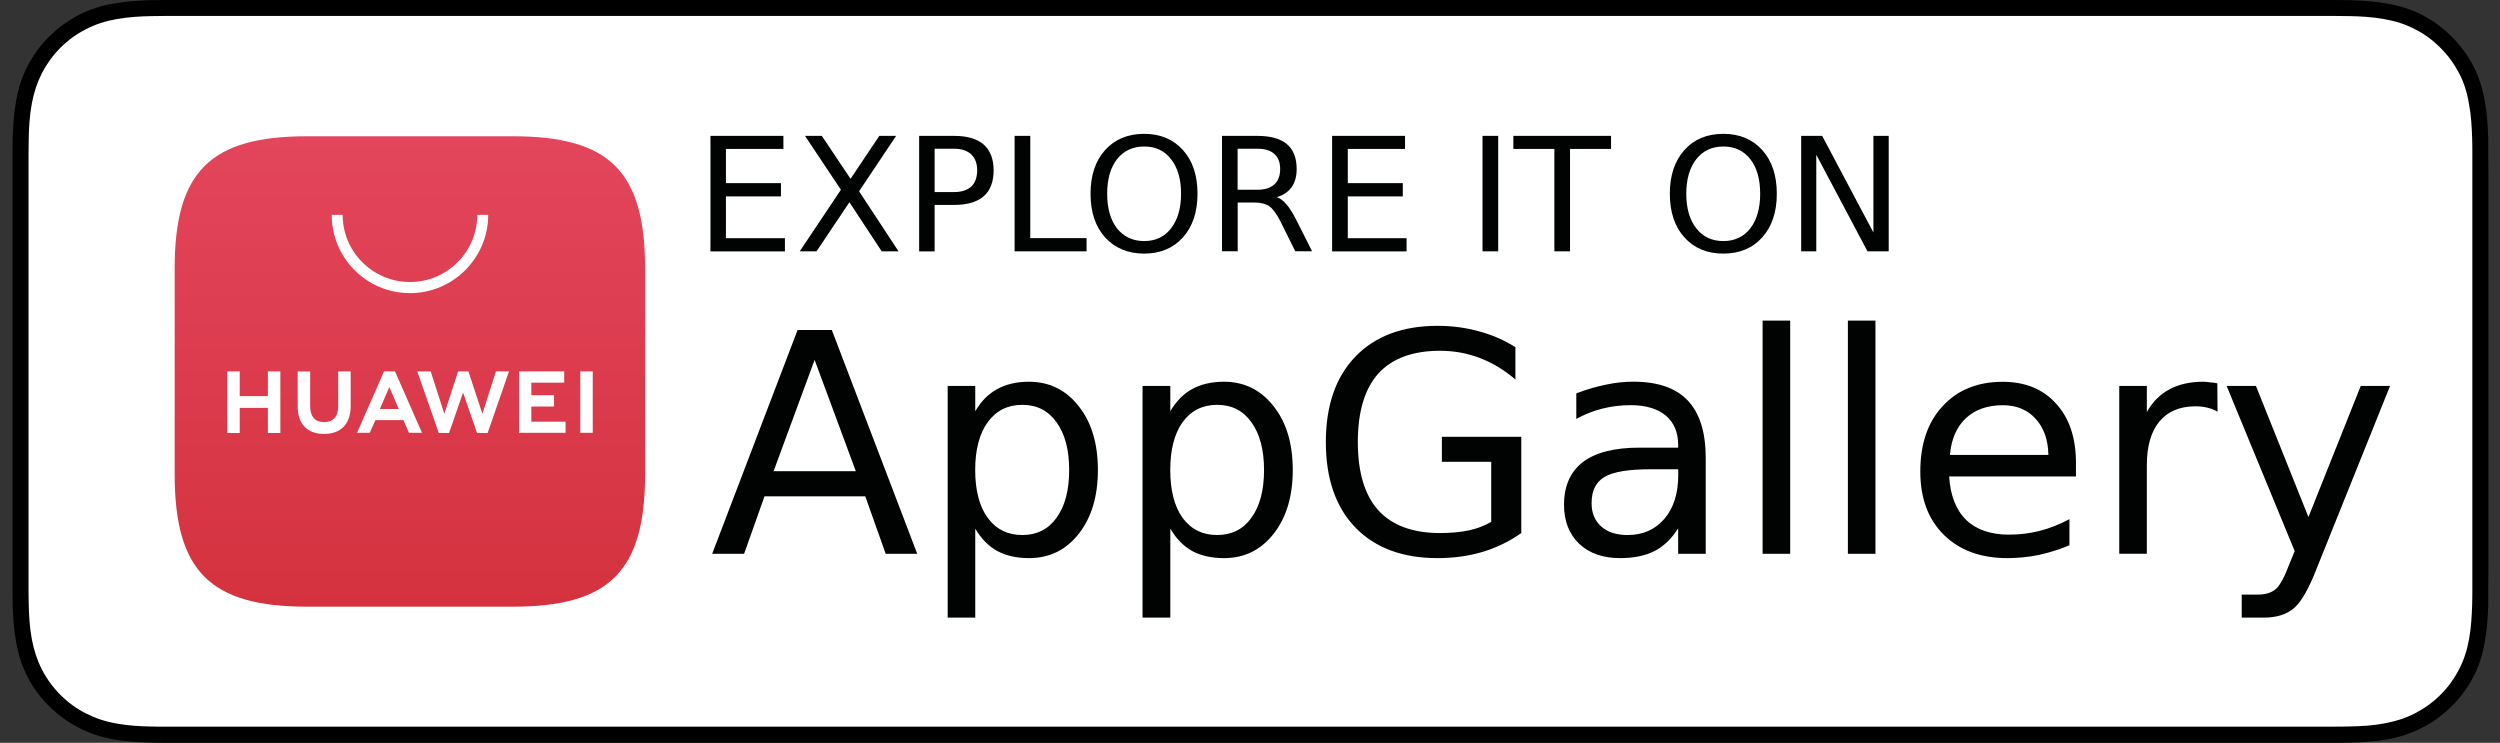 <svg xmlns="http://www.w3.org/2000/svg" width="801" height="238" viewBox="0 0 801 238" fill="none"><rect x="0" y="0" width="801" height="238" fill="#333333" stroke="none"/><path d="M741.326 0H60.02C57.848 0 55.716 0 53.605 0C51.78 0 49.977 0.061 48.152 0.061C44.278 0.184 40.343 0.43 36.407 1.148C32.471 1.804 28.843 2.972 25.256 4.776C21.751 6.6 18.533 8.958 15.745 11.745C12.896 14.533 10.6 17.731 8.776 21.256C6.952 24.823 5.804 28.533 5.148 32.468C4.43 36.343 4.184 40.278 4.061 44.214C4.061 45.977 4 47.78 4 49.605V56.02V181.979V188.395C4 190.22 4.061 192.023 4.061 193.848C4.184 197.783 4.43 201.719 5.148 205.593C5.804 209.529 6.972 213.218 8.776 216.805C10.6 220.249 12.896 223.529 15.745 226.255C18.533 229.042 21.731 231.4 25.256 233.162C28.823 235.048 32.471 236.196 36.407 236.914C40.343 237.57 44.278 237.816 48.152 237.939C49.977 237.939 51.78 238 53.605 238C55.716 238 57.848 238 60.02 238H741.326C743.438 238 745.569 238 747.681 238C749.444 238 751.309 237.939 753.072 237.939C757.007 237.816 760.943 237.57 764.817 236.914C768.752 236.196 772.442 235.028 776.029 233.162C779.534 231.4 782.752 229.042 785.54 226.255C788.328 223.529 790.685 220.269 792.509 216.805C794.334 213.239 795.482 209.529 796.138 205.593C796.855 201.719 797.101 197.783 797.224 193.848C797.224 192.023 797.224 190.22 797.224 188.395C797.285 186.284 797.285 184.152 797.285 181.979V56.02C797.285 53.848 797.285 51.716 797.224 49.605C797.224 47.78 797.224 45.977 797.224 44.214C797.101 40.278 796.855 36.343 796.138 32.468C795.482 28.533 794.313 24.843 792.509 21.256C790.685 17.751 788.328 14.533 785.54 11.745C782.752 8.958 779.555 6.6 776.029 4.776C772.463 2.952 768.752 1.804 764.817 1.148C760.943 0.43 757.007 0.184 753.072 0.061C751.309 0.061 749.444 0 747.681 0C745.569 0 743.438 0 741.326 0Z" fill="black"></path><path d="M53.604 232.834C51.78 232.834 50.099 232.834 48.275 232.773C44.995 232.711 41.121 232.527 37.309 231.809C33.742 231.194 30.524 230.108 27.552 228.591C24.518 227.074 21.73 225.024 19.373 222.647C16.954 220.228 14.945 217.502 13.388 214.407C11.871 211.434 10.846 208.298 10.169 204.65C9.452 200.714 9.268 196.717 9.206 193.683C9.145 192.412 9.145 188.292 9.145 188.292V49.563C9.145 49.563 9.206 45.505 9.206 44.295C9.268 41.2 9.452 37.203 10.169 33.329C10.825 29.701 11.871 26.544 13.388 23.511C14.966 20.477 16.954 17.689 19.332 15.332C21.751 12.913 24.538 10.843 27.572 9.347C30.606 7.768 33.803 6.743 37.329 6.128C41.265 5.411 45.262 5.226 48.357 5.165L53.625 5.104H747.619L753.01 5.165C756.043 5.226 760.04 5.411 763.915 6.128C767.481 6.743 770.699 7.768 773.733 9.347C776.767 10.863 779.554 12.913 781.912 15.332C784.33 17.689 786.339 20.477 787.958 23.572C789.475 26.544 790.5 29.742 791.054 33.267C791.771 36.957 791.956 40.77 792.079 44.357C792.14 45.997 792.14 47.8 792.14 49.563C792.14 51.736 792.14 53.868 792.14 55.979V181.938C792.14 184.049 792.14 186.181 792.14 188.292C792.14 190.178 792.14 191.92 792.079 193.745C791.956 197.188 791.771 201.021 791.115 204.588C790.5 208.216 789.475 211.373 787.897 214.407C786.319 217.502 784.33 220.228 781.953 222.585C779.534 225.004 776.746 227.013 773.713 228.571C770.679 230.149 767.543 231.112 763.894 231.789C760.143 232.506 756.269 232.691 752.928 232.752C751.226 232.814 749.423 232.814 747.66 232.814H741.306H53.604V232.834Z" fill="white"></path><path d="M274.202 150.966L261.002 115.3L247.862 150.966H274.202ZM228.185 177.429L255.549 105.728H266.515L293.88 177.429H283.775L277.236 159.022H244.952L238.413 177.429H228.185ZM312.472 169.373V197.886H303.637V123.643H312.472V131.76C314.337 128.562 316.674 126.205 319.502 124.668C322.372 123.089 325.754 122.31 329.669 122.31C336.208 122.31 341.517 124.913 345.596 130.12C349.716 135.285 351.766 142.111 351.766 150.597C351.766 159.042 349.716 165.848 345.596 171.075C341.517 176.24 336.208 178.823 329.669 178.823C325.754 178.823 322.372 178.064 319.502 176.527C316.674 174.949 314.337 172.55 312.472 169.373ZM342.562 150.597C342.562 144.099 341.209 138.995 338.504 135.285C335.88 131.575 332.231 129.71 327.537 129.71C322.864 129.71 319.154 131.575 316.448 135.285C313.783 138.995 312.451 144.099 312.451 150.597C312.451 157.095 313.783 162.199 316.448 165.909C319.154 169.578 322.843 171.423 327.537 171.423C332.211 171.423 335.88 169.578 338.504 165.909C341.209 162.199 342.562 157.095 342.562 150.597ZM374.969 169.373V197.886H366.073V123.643H374.969V131.76C376.835 128.562 379.151 126.205 381.939 124.668C384.808 123.089 388.211 122.31 392.167 122.31C398.665 122.31 403.953 124.913 408.032 130.12C412.152 135.285 414.202 142.111 414.202 150.597C414.202 159.042 412.152 165.848 408.032 171.075C403.953 176.24 398.665 178.823 392.167 178.823C388.211 178.823 384.808 178.064 381.939 176.527C379.151 174.949 376.814 172.55 374.969 169.373ZM404.999 150.597C404.999 144.099 403.646 138.995 400.94 135.285C398.316 131.575 394.668 129.71 389.974 129.71C385.3 129.71 381.59 131.575 378.884 135.285C376.261 138.995 374.949 144.099 374.949 150.597C374.949 157.095 376.261 162.199 378.884 165.909C381.59 169.578 385.28 171.423 389.974 171.423C394.647 171.423 398.316 169.578 400.94 165.909C403.646 162.199 404.999 157.095 404.999 150.597ZM477.786 167.2V147.953H461.982V139.959H487.42V170.788C483.669 173.452 479.529 175.461 474.999 176.834C470.51 178.167 465.713 178.823 460.589 178.823C449.356 178.823 440.583 175.543 434.249 169.004C427.956 162.465 424.8 153.344 424.8 141.64C424.8 129.935 427.956 120.814 434.249 114.275C440.583 107.695 449.376 104.395 460.589 104.395C465.262 104.395 469.69 104.99 473.851 106.158C478.094 107.285 481.988 108.987 485.535 111.241V121.593C481.947 118.518 478.135 116.222 474.097 114.685C470.059 113.148 465.816 112.389 461.388 112.389C452.635 112.389 446.035 114.829 441.587 119.707C437.221 124.627 435.048 131.944 435.048 141.619C435.048 151.294 437.221 158.591 441.587 163.47C446.035 168.348 452.635 170.788 461.388 170.788C464.811 170.788 467.886 170.501 470.592 169.947C473.256 169.373 475.655 168.451 477.786 167.2ZM537.681 150.351H528.908C521.754 150.351 516.814 151.171 514.067 152.831C511.321 154.451 509.947 157.239 509.947 161.195C509.947 164.351 510.972 166.852 513.043 168.697C515.092 170.521 517.901 171.423 521.467 171.423C526.387 171.423 530.322 169.681 533.274 166.217C536.226 162.752 537.701 158.12 537.701 152.34V150.351H537.681ZM546.515 146.723V177.429H537.681V169.25C535.672 172.53 533.151 174.949 530.179 176.527C527.145 178.064 523.455 178.823 519.089 178.823C513.596 178.823 509.209 177.285 505.95 174.211C502.712 171.095 501.113 166.934 501.113 161.728C501.113 155.722 503.122 151.151 507.16 148.035C511.239 144.96 517.286 143.423 525.321 143.423H537.681V142.583C537.681 138.504 536.349 135.347 533.684 133.133C531.019 130.919 527.268 129.812 522.431 129.812C519.356 129.812 516.384 130.181 513.473 130.899C510.562 131.616 507.754 132.744 505.048 134.219V126.041C508.287 124.79 511.423 123.868 514.498 123.253C517.532 122.597 520.463 122.29 523.332 122.29C531.122 122.29 536.943 124.299 540.776 128.337C544.609 132.416 546.515 138.524 546.515 146.723ZM564.738 177.429V102.714H573.573V177.429H564.738ZM592.062 177.429V102.714H600.896V177.429H592.062ZM665.136 148.301V152.667H624.51C624.879 158.714 626.682 163.367 629.962 166.586C633.262 169.742 637.854 171.3 643.716 171.3C647.098 171.3 650.378 170.89 653.534 170.091C656.773 169.25 659.93 168 663.045 166.34V174.703C659.889 176.035 656.65 177.06 653.289 177.798C649.988 178.474 646.606 178.823 643.183 178.823C634.615 178.823 627.83 176.322 622.767 171.32C617.766 166.36 615.265 159.616 615.265 151.089C615.265 142.255 617.643 135.265 622.419 130.14C627.174 124.934 633.611 122.331 641.666 122.331C648.902 122.331 654.6 124.668 658.802 129.361C663.025 133.994 665.136 140.307 665.136 148.301ZM624.756 145.76H656.302C656.22 140.922 654.846 137.048 652.182 134.137C649.558 131.268 646.073 129.833 641.707 129.833C636.788 129.833 632.832 131.227 629.839 134.015C626.887 136.802 625.206 140.717 624.756 145.76ZM710.436 122.802L710.498 131.883C709.493 131.309 708.407 130.899 707.218 130.612C706.029 130.325 704.779 130.181 703.406 130.181C698.404 130.181 694.551 131.821 691.845 135.08C689.18 138.319 687.848 142.972 687.848 149.06V177.408H679.013V123.643H687.848V132.006C689.713 128.726 692.132 126.307 695.125 124.729C698.117 123.11 701.725 122.31 705.968 122.31C706.583 122.31 707.259 122.372 708.018 122.495C708.735 122.536 709.555 122.638 710.436 122.802ZM765.78 123.643L742.167 182.389C739.666 188.805 737.227 193.007 734.849 194.975C732.471 196.922 729.294 197.886 725.338 197.886H718.246V190.506H723.452C725.871 190.506 727.777 189.912 729.151 188.744C730.483 187.616 731.959 184.89 733.578 180.565L735.218 176.568L713.409 123.643H722.797L739.625 165.663L756.392 123.643H765.78Z" fill="#010202"></path><path d="M227.631 80.536V43.537H250.999V47.719H232.592V58.685H250.22V62.928H232.592V76.313H251.491V80.556H227.631V80.536ZM269.426 60.796L257.927 43.537H263.318L272.522 57.291L281.725 43.537H287.116L275.248 61.288L287.895 80.536H282.504L272.153 64.793L261.617 80.536H256.226L269.426 60.796ZM305.748 47.657H299.456V61.534H305.748C308.085 61.534 309.909 60.94 311.201 59.772C312.451 58.562 313.087 56.82 313.087 54.565C313.087 52.392 312.451 50.691 311.201 49.482C309.909 48.272 308.085 47.657 305.748 47.657ZM294.495 80.536V43.537H305.748C309.909 43.537 313.046 44.46 315.198 46.325C317.289 48.231 318.355 50.958 318.355 54.565C318.355 58.234 317.309 61.001 315.198 62.867C313.066 64.732 309.909 65.654 305.748 65.654H299.456V80.556H294.495V80.536ZM325.078 80.536V43.537H330.1V76.293H348.138V80.536H325.078ZM366.606 46.94C362.978 46.94 360.068 48.293 357.895 50.998C355.804 53.704 354.738 57.394 354.738 62.088C354.738 66.72 355.784 70.43 357.895 73.177C360.068 75.883 362.978 77.236 366.606 77.236C370.235 77.236 373.104 75.883 375.195 73.177C377.327 70.43 378.413 66.741 378.413 62.088C378.413 57.414 377.347 53.704 375.195 50.998C373.104 48.272 370.235 46.94 366.606 46.94ZM366.606 42.881C371.772 42.881 375.912 44.624 379.028 48.088C382.144 51.552 383.681 56.225 383.681 62.067C383.681 67.93 382.123 72.583 379.028 76.047C375.912 79.511 371.772 81.253 366.606 81.253C361.4 81.253 357.218 79.511 354.062 76.047C350.946 72.583 349.409 67.909 349.409 62.067C349.409 56.205 350.967 51.552 354.062 48.088C357.218 44.603 361.4 42.881 366.606 42.881ZM409.057 63.154C410.144 63.523 411.189 64.302 412.214 65.511C413.218 66.679 414.243 68.319 415.309 70.41L420.393 80.515H415.002L410.287 71.004C409.037 68.545 407.848 66.905 406.721 66.105C405.552 65.306 403.974 64.896 402.006 64.896H396.554V80.515H391.532V43.537H402.847C407.09 43.537 410.246 44.419 412.358 46.202C414.407 47.944 415.453 50.609 415.453 54.196C415.453 56.533 414.899 58.48 413.813 60.017C412.685 61.534 411.128 62.6 409.057 63.154ZM402.826 47.657H396.533V60.796H402.826C405.245 60.796 407.069 60.222 408.278 59.095C409.529 57.968 410.164 56.328 410.164 54.196C410.164 52.023 409.529 50.384 408.278 49.297C407.069 48.211 405.245 47.657 402.826 47.657ZM426.808 80.536V43.537H450.176V47.719H431.83V58.685H449.459V62.928H431.83V76.313H450.668V80.556H426.808V80.536ZM474.999 80.536V43.537H480.021V80.536H474.999ZM484.879 47.719V43.537H516.179V47.719H503.04V80.536H498.018V47.719H484.879ZM552.153 46.94C548.524 46.94 545.634 48.293 543.502 50.998C541.371 53.704 540.284 57.394 540.284 62.088C540.284 66.72 541.35 70.43 543.502 73.177C545.634 75.883 548.524 77.236 552.153 77.236C555.781 77.236 558.671 75.883 560.803 73.177C562.893 70.43 563.959 66.741 563.959 62.088C563.959 57.414 562.914 53.704 560.803 50.998C558.671 48.272 555.781 46.94 552.153 46.94ZM552.153 42.881C557.359 42.881 561.52 44.624 564.636 48.088C567.751 51.552 569.289 56.225 569.289 62.067C569.289 67.93 567.731 72.583 564.636 76.047C561.541 79.511 557.359 81.253 552.153 81.253C546.946 81.253 542.785 79.511 539.669 76.047C536.554 72.583 535.016 67.909 535.016 62.067C535.016 56.205 536.574 51.552 539.669 48.088C542.785 44.603 546.946 42.881 552.153 42.881ZM577.098 80.536V43.537H583.822L600.24 74.489V43.537H605.139V80.536H598.355L581.936 49.584V80.536H577.098Z" fill="#010202"></path><path d="M164.293 43.66H98.413C67.338 43.66 55.962 54.975 55.962 86.05V151.93C55.962 183.004 67.338 194.38 98.413 194.38H164.293C195.306 194.38 206.682 183.004 206.682 151.93V86.05C206.682 54.975 195.367 43.66 164.293 43.66Z" fill="url(#paint0_linear_4254_41)"></path><path fill-rule="evenodd" clip-rule="evenodd" d="M120.284 134.609L118.46 138.667H114.402L123.052 118.989H126.557L135.207 138.667H131.025L129.262 134.609H120.284ZM121.719 131.042H127.766L124.732 124.011L121.719 131.042ZM185.918 118.989H189.915V138.667H185.918V118.989ZM170.238 135.1H181.204V138.667H166.302V118.989H180.773V122.617H170.238V126.614H177.514V130.242H170.238V135.1ZM158.902 118.989H163.084L156.238 138.729H152.855L148.366 125.774L143.877 138.729H140.598L133.69 118.989H137.995L142.361 132.559L146.788 118.989H150.068L154.557 132.559L158.902 118.989ZM108.355 118.989H112.352V130.14C112.352 135.777 109.257 139.036 103.804 139.036C98.475 139.036 95.38 135.818 95.38 130.263V119.01H99.377V130.16C99.377 133.481 100.955 135.244 103.866 135.244C106.776 135.244 108.355 133.481 108.355 130.283V118.989ZM85.828 118.989H89.825V138.729H85.828V130.673H76.809V138.729H72.811V118.989H76.809V126.922H85.828V118.989ZM131.353 93.92C117.476 93.92 106.284 82.667 106.284 68.852H109.79C109.79 80.72 119.485 90.354 131.353 90.354C143.221 90.354 152.917 80.72 152.917 68.852H156.422C156.422 82.647 145.169 93.92 131.353 93.92Z" fill="white"></path><defs><linearGradient id="paint0_linear_4254_41" x1="131.322" y1="43.66" x2="131.322" y2="194.38" gradientUnits="userSpaceOnUse"><stop stop-color="#E3455C"></stop><stop offset="1" stop-color="#D4323E"></stop></linearGradient></defs></svg>